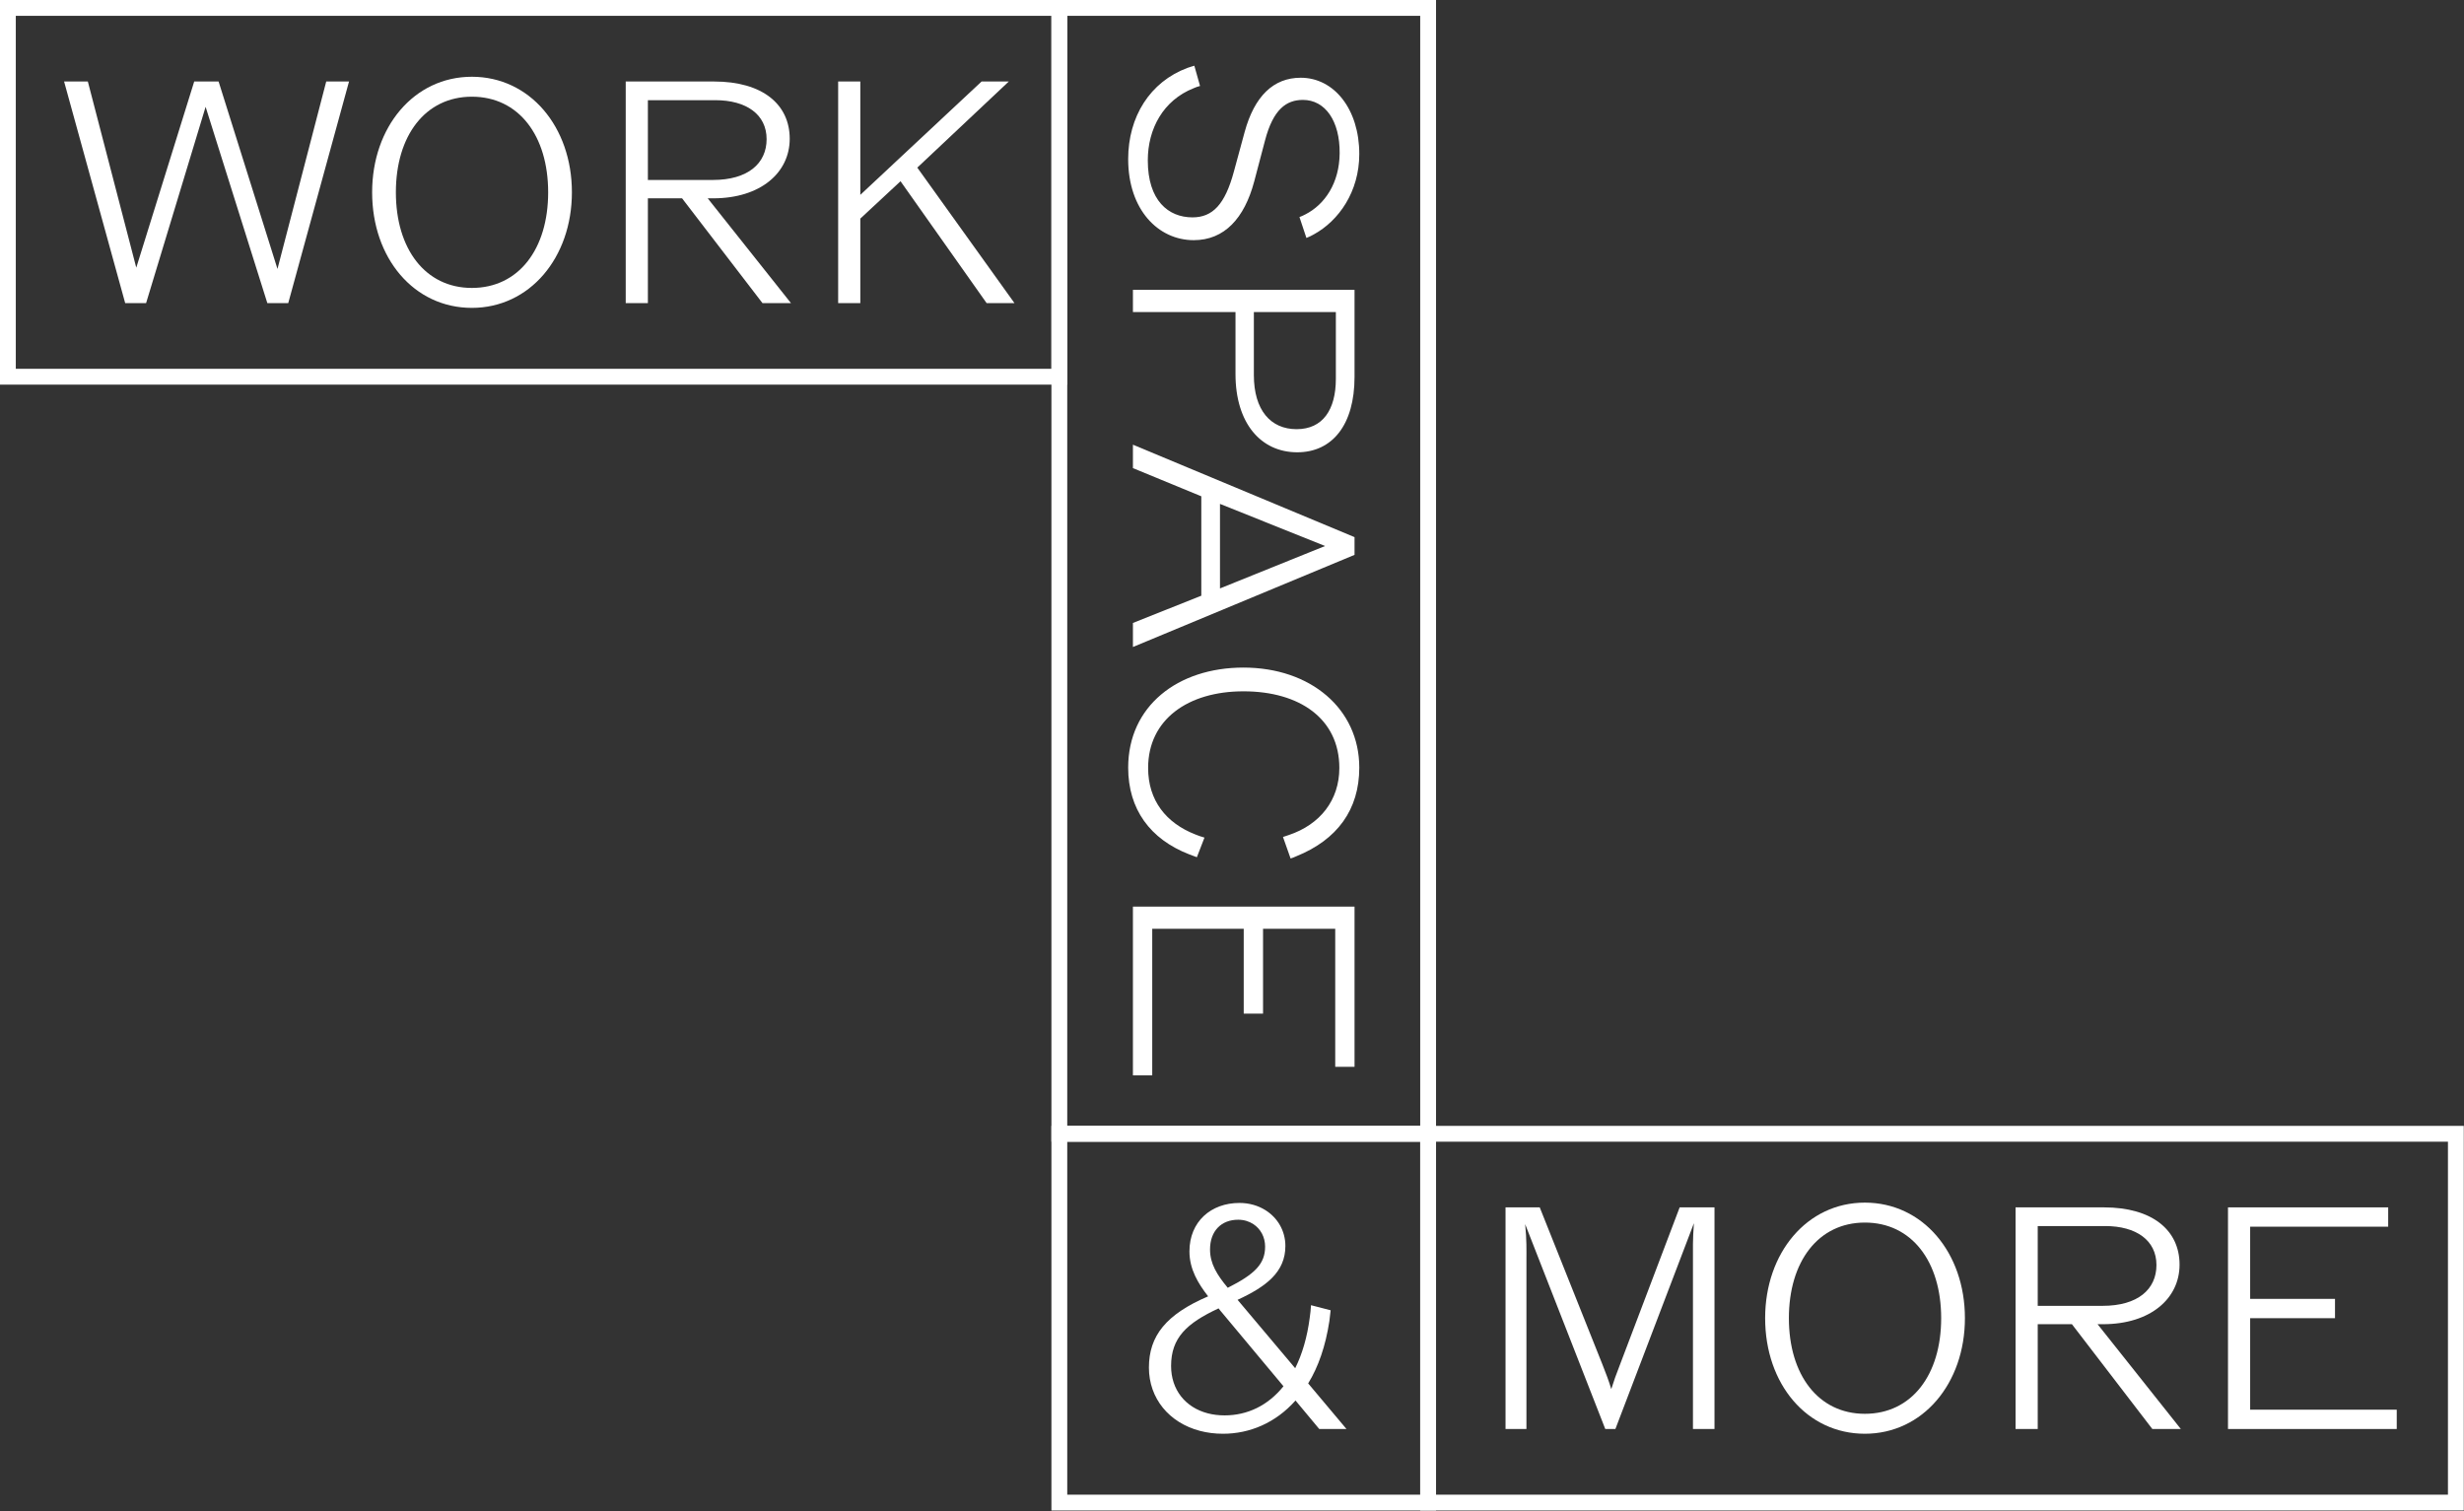 <?xml version="1.0" encoding="UTF-8" standalone="no"?>
<!DOCTYPE svg PUBLIC "-//W3C//DTD SVG 1.1//EN" "http://www.w3.org/Graphics/SVG/1.1/DTD/svg11.dtd">
<svg width="4540px" height="2784px" version="1.1" xmlns="http://www.w3.org/2000/svg" xmlns:xlink="http://www.w3.org/1999/xlink">
    <rect width="100%" height="100%" fill="#333333" stroke="none"/>
    <g style="fill:white">
        <g>
            <path d="M4510.43,2753.85L2645.93,2753.85L2645.93,2103.52L4510.43,2103.52L4510.43,2753.85ZM2616.76,2074.35L2616.76,2783.01L4539.6,2783.01L4539.6,2074.35L2616.76,2074.35Z"/>
            <path d="M4416.07,2597.26L4145.99,2597.26L4145.99,2428.68L4302.32,2428.68L4302.32,2393.1L4145.99,2393.1L4145.99,2260.1L4400.32,2260.1L4400.32,2224.51L4105.15,2224.51L4105.15,2632.85L4416.07,2632.85L4416.07,2597.26Z"/>
            <path d="M3754.58,2258.93L3878.83,2258.93C3936,2258.93 3973.33,2285.18 3973.33,2330.68C3973.33,2375.6 3938.91,2405.93 3874.16,2405.93L3754.58,2405.93L3754.58,2258.93ZM3754.58,2439.76L3817.58,2439.76L3965.75,2632.85L4018.25,2632.85L3864.83,2439.76L3874.75,2439.76C3962.25,2439.76 4015.91,2392.51 4015.91,2330.1C4015.91,2266.51 3965.75,2224.51 3876.5,2224.51L3713.75,2224.51L3713.75,2632.85L3754.58,2632.85L3754.58,2439.76Z"/>
            <path d="M3436.08,2252.51C3522.42,2252.51 3576.67,2324.26 3576.67,2428.68C3576.67,2533.1 3522.42,2604.85 3436.08,2604.85C3350.33,2604.85 3296.08,2533.1 3296.08,2428.68C3296.08,2324.26 3350.33,2252.51 3436.08,2252.51ZM3436.08,2641.6C3542.83,2641.6 3620.42,2548.85 3620.42,2428.68C3620.42,2307.93 3542.83,2215.76 3436.08,2215.76C3329.33,2215.76 3252.33,2308.51 3252.33,2428.68C3252.33,2550.01 3329.33,2641.6 3436.08,2641.6Z"/>
            <path d="M2812.5,2317.85C2812.5,2303.85 2813.08,2285.18 2810.17,2255.43L2957.75,2632.85L2976.42,2632.85L3121.08,2253.68C3118.75,2284.01 3119.33,2303.85 3119.33,2317.85L3119.33,2632.85L3159,2632.85L3159,2224.51L3094.83,2224.51L2984.58,2515.01C2978.17,2531.35 2972.92,2545.93 2968.83,2559.35C2964.75,2545.35 2958.92,2530.18 2952.5,2513.85L2837,2224.51L2774,2224.51L2774,2632.85L2812.5,2632.85L2812.5,2317.85Z"/>
        </g>
        <g>
            <path d="M2616.78,2753.85L1966.44,2753.85L1966.44,2103.52L2616.78,2103.52L2616.78,2753.85ZM1937.28,2074.35L1937.28,2783.01L2645.94,2783.01L2645.94,2074.35L1937.28,2074.35Z"/>
            <path d="M2331.01,2296.85C2331.01,2328.93 2311.76,2347.6 2262.18,2372.68C2242.35,2348.77 2229.52,2328.35 2229.52,2302.1C2229.52,2267.69 2250.52,2247.27 2281.43,2247.27C2291.93,2247.27 2301.52,2250.22 2309.42,2255.42C2322.58,2264.08 2331.01,2278.98 2331.01,2296.85ZM2157.77,2516.77C2157.77,2464.85 2186.35,2438.02 2245.26,2410.6C2247.6,2414.1 2250.51,2417.02 2252.84,2419.93L2364.84,2554.1C2336.26,2589.68 2298.34,2607.76 2256.34,2607.76C2245.3,2607.76 2234.93,2606.45 2225.37,2603.97C2183.95,2593.19 2157.77,2560.37 2157.77,2516.77ZM2211.15,2636.35C2224.28,2639.78 2238.45,2641.6 2253.43,2641.6C2302.43,2641.6 2350.26,2621.77 2387.01,2580.35L2430.76,2632.85L2430.77,2632.85L2430.77,2632.85L2480.94,2632.85L2410.35,2548.85C2429.02,2518.52 2442.43,2480.02 2449.43,2433.94L2451.77,2414.1L2451.76,2414.1L2451.76,2414.1L2415.59,2404.76C2415.01,2412.35 2414.43,2420.51 2413.26,2427.51C2408.59,2463.68 2399.26,2495.18 2386.43,2520.85L2280.27,2394.85C2333.35,2370.35 2368.35,2343.52 2368.35,2295.69C2368.35,2267.61 2353.99,2243.64 2331.54,2229.61C2318.08,2221.19 2301.7,2216.35 2283.76,2216.35C2231.26,2216.35 2191.59,2250.76 2191.59,2305.6C2191.59,2338.85 2207.92,2365.1 2226.01,2388.43C2148.42,2421.68 2116.92,2461.35 2116.92,2519.68C2116.92,2576.56 2154.28,2621.5 2211.15,2636.35Z"/>
        </g>
        <g>
            <path d="M1966.44,2074.38L1966.44,29.167L2616.78,29.167L2616.78,2074.38L1966.44,2074.38ZM2645.94,-0L1937.28,-0L1937.28,2103.54L2645.94,2103.54L2645.94,-0Z"/>
            <path d="M2123.03,1981.3L2123.03,1711.22L2291.61,1711.22L2291.61,1867.55L2327.2,1867.55L2327.2,1711.22L2460.2,1711.22L2460.2,1965.55L2495.78,1965.55L2495.78,1670.38L2087.45,1670.38L2087.45,1981.3L2123.03,1981.3Z"/>
            <path d="M2078.7,1414.31C2078.7,1490.72 2118.95,1546.14 2191.28,1574.14L2205.28,1579.39L2219.28,1543.22C2213.45,1541.47 2207.61,1539.72 2202.36,1537.39C2148.7,1516.39 2115.45,1474.97 2115.45,1414.89C2115.45,1325.64 2188.95,1273.72 2291.03,1273.72C2394.86,1273.72 2467.78,1324.47 2467.78,1414.89C2467.78,1474.39 2432.2,1519.31 2374.45,1538.56L2363.95,1542.06L2377.95,1581.72C2381.45,1580.56 2384.95,1579.39 2388.45,1577.64C2463.7,1547.31 2504.53,1491.89 2504.53,1414.31C2504.53,1305.81 2414.7,1229.97 2291.03,1229.97C2169.7,1229.97 2078.7,1301.14 2078.7,1414.31Z"/>
            <path d="M2441.53,1005.98L2247.86,1084.14L2247.86,928.392L2441.53,1005.98ZM2087.45,862.475L2213.45,914.392L2213.45,1097.56L2087.45,1147.73L2087.45,1192.06L2495.78,1022.31L2495.78,989.642L2087.45,819.309L2087.45,862.475Z"/>
            <path d="M2461.36,574.9L2461.36,697.984C2461.36,754.567 2437.45,790.734 2389.03,790.734C2341.2,790.734 2310.28,755.734 2310.28,690.984L2310.28,574.9L2461.36,574.9ZM2276.45,574.9L2276.45,689.234C2276.45,779.65 2323.11,833.317 2390.2,833.317C2454.95,833.317 2495.78,782.567 2495.78,694.484L2495.78,534.063L2087.45,534.063L2087.45,574.9L2276.45,574.9Z"/>
            <path d="M2114.86,295.483C2114.86,237.15 2143.45,184.65 2199.45,162.483C2202.95,160.733 2207.03,159.567 2211.11,158.4L2200.61,121.067C2195.95,122.233 2191.86,123.983 2187.78,125.15C2118.95,150.817 2078.7,214.983 2078.7,293.15C2078.7,386.483 2134.11,442.488 2199.45,442.488C2256.03,442.488 2292.78,402.234 2310.86,334.567L2330.7,259.317C2345.86,200.983 2370.36,184.067 2400.7,184.067C2441.53,184.067 2468.95,222.567 2468.36,282.65C2467.78,336.9 2441.53,376.567 2404.78,395.234C2401.28,396.984 2397.78,398.734 2394.28,399.9L2407.11,438.404C2411.78,436.654 2416.45,434.321 2420.53,431.988C2466.61,406.9 2504.53,353.233 2504.53,283.817C2504.53,201.567 2458.45,143.233 2396.61,143.233C2346.45,143.233 2311.45,177.067 2293.36,242.983L2273.53,315.9C2257.2,376.567 2234.44,400.484 2197.11,400.484C2152.78,400.484 2114.86,369.567 2114.86,295.483Z"/>
        </g>
        <g>
            <path d="M1937.31,679.496L29.104,679.496L29.104,29.167L1937.31,29.167L1937.31,679.496ZM-0.062,-0L-0.062,708.663L1966.48,708.663L1966.48,-0L-0.062,-0Z"/>
            <path d="M1585.16,402.746L1659.24,333.913L1817.91,558.496L1869.24,558.496L1690.16,308.83L1858.74,150.163L1808.58,150.163L1585.16,358.996L1585.16,150.163L1544.33,150.163L1544.33,558.496L1585.16,558.496L1585.16,402.746Z"/>
            <path d="M1193.75,184.579L1318,184.579C1375.16,184.579 1412.5,210.829 1412.5,256.329C1412.5,301.246 1378.08,331.579 1313.33,331.579L1193.75,331.579L1193.75,184.579ZM1193.75,365.413L1256.75,365.413L1404.91,558.496L1457.41,558.496L1304,365.413L1313.91,365.413C1401.41,365.413 1455.08,318.163 1455.08,255.746C1455.08,192.163 1404.91,150.163 1315.66,150.163L1152.91,150.163L1152.91,558.496L1193.75,558.496L1193.75,365.413Z"/>
            <path d="M869.417,178.163C955.75,178.163 1010,249.913 1010,354.329C1010,458.746 955.75,530.496 869.417,530.496C783.667,530.496 729.417,458.746 729.417,354.329C729.417,249.913 783.667,178.163 869.417,178.163ZM869.417,567.246C976.167,567.246 1053.75,474.496 1053.75,354.329C1053.75,233.579 976.167,141.413 869.417,141.413C762.667,141.413 685.667,234.163 685.667,354.329C685.667,475.663 762.667,567.246 869.417,567.246Z"/>
            <path d="M269.175,558.496L378.842,196.829L492.592,558.496L531.092,558.496L643.092,150.163L601.092,150.163L511.259,495.496L402.759,150.163L357.842,150.163L251.092,493.163L161.842,150.163L118.092,150.163L230.675,558.496L269.175,558.496Z"/>
        </g>
    </g>
</svg>
